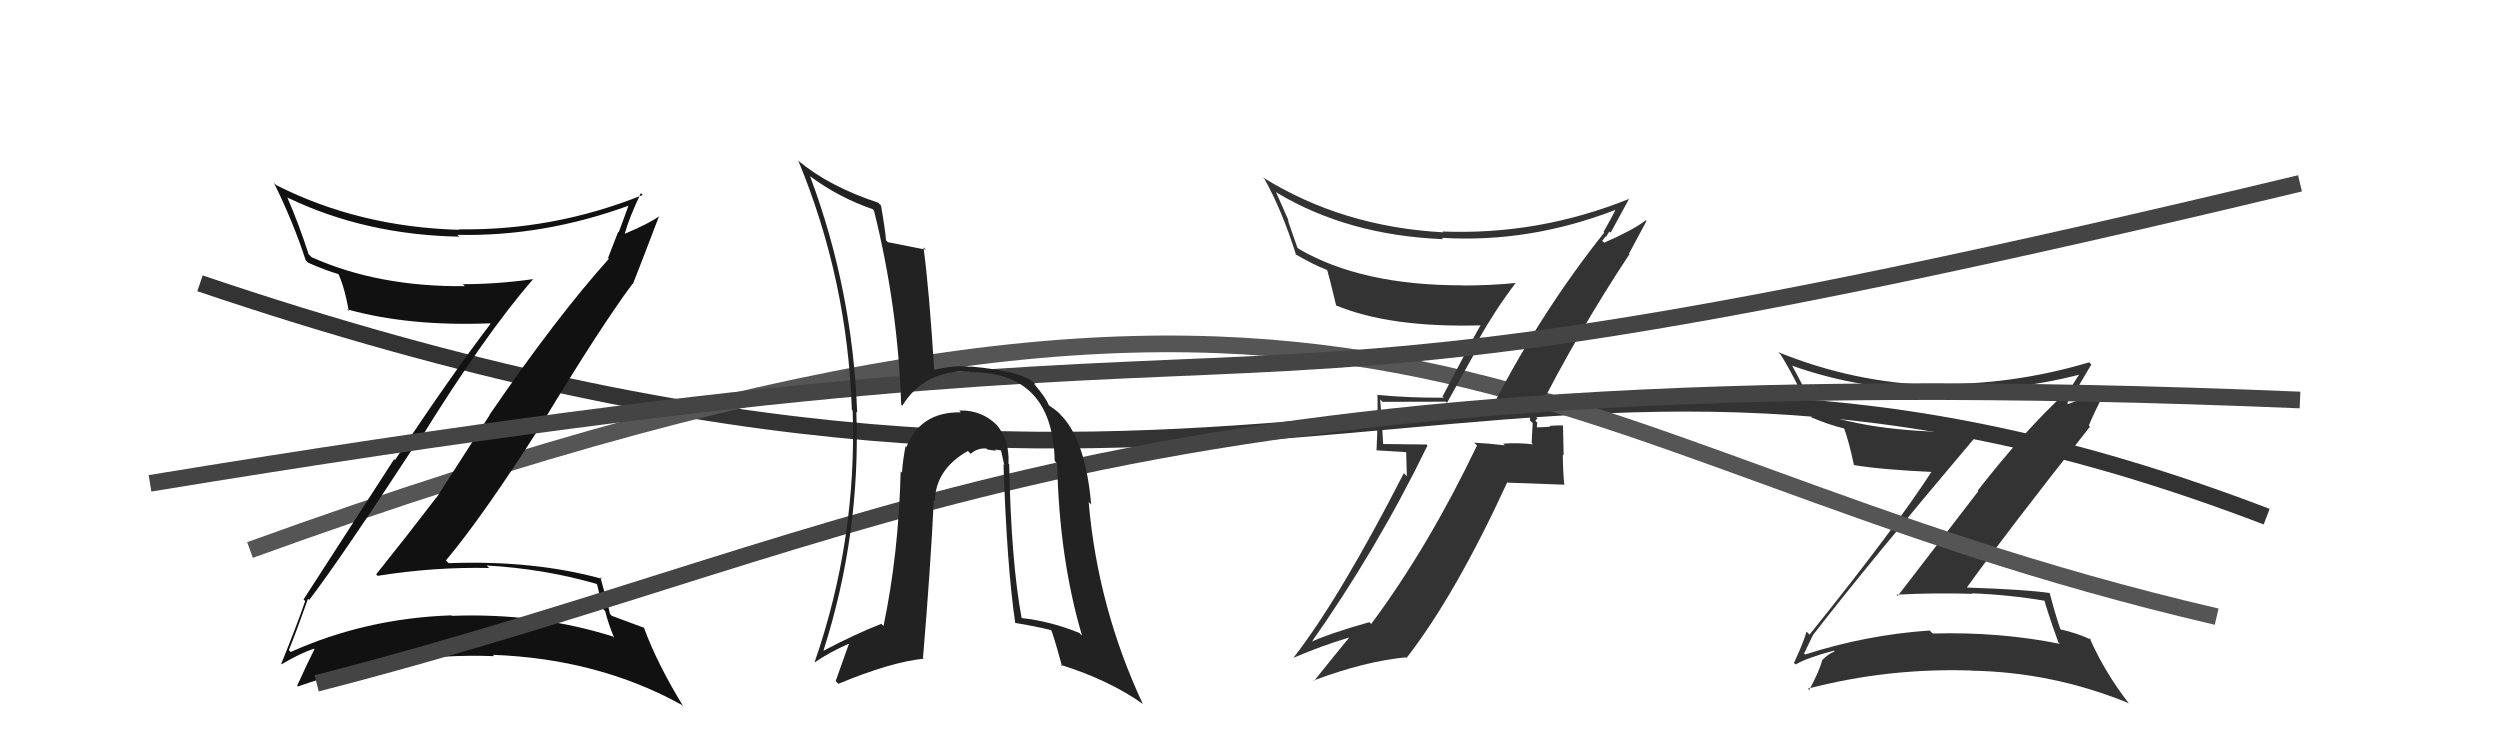 <svg xmlns="http://www.w3.org/2000/svg" width="150" height="44" viewBox="0,0,150,44"><path fill="#333" d="M108.88 38.20L108.80 38.12L108.78 38.10Q112.02 33.91 118.72 25.99L118.59 25.87L118.64 25.91Q112.65 26.05 108.88 24.68L108.96 24.77L108.95 24.75Q108.29 23.33 107.52 21.92L107.55 21.94L107.55 21.95Q111.57 23.37 116.02 23.41L116.14 23.52L116.05 23.43Q120.58 23.55 124.76 22.48L124.66 22.38L124.75 22.47Q124.32 23.11 124.06 23.64L124.02 23.60L123.96 23.54Q121.48 25.82 118.66 29.44L118.70 29.47L113.86 35.76L113.78 35.68Q116.10 35.56 118.35 35.63L118.21 35.50L118.31 35.60Q120.53 35.68 122.77 36.06L122.63 35.91L122.64 35.93Q122.78 36.52 123.50 38.54L123.65 38.69L123.59 38.63Q119.97 37.90 115.97 38.01L115.89 37.94L115.78 37.83Q111.97 38.09 108.31 39.27L108.16 39.12L108.25 39.20Q108.32 39.05 108.78 38.10ZM107.65 39.78L107.62 39.76L107.74 39.87Q108.43 39.46 110.03 39.04L110.16 39.18L110.08 39.09Q109.73 39.20 109.32 39.62L109.35 39.66L109.33 39.63Q109.16 40.26 108.55 41.41L108.64 41.49L108.47 41.32Q113.27 40.07 118.26 40.23L118.28 40.25L118.27 40.24Q123.15 40.32 127.72 42.19L127.85 42.32L127.70 42.16Q126.28 40.33 125.37 38.27L125.36 38.26L125.47 38.38Q124.60 37.97 123.53 37.74L123.57 37.78L123.67 37.88Q123.36 37.03 122.98 35.58L123.04 35.64L122.98 35.58Q121.54 35.37 117.97 35.25L117.84 35.12L117.99 35.28Q120.38 31.95 125.40 25.60L125.39 25.59L125.33 25.53Q125.62 24.82 126.30 23.49L126.27 23.46L124.03 24.26L124.07 24.31Q124.01 24.09 124.17 23.98L124.26 24.07L124.34 23.77L124.35 23.78Q124.91 22.82 125.48 21.87L125.48 21.87L125.35 21.74Q120.72 23.12 116.00 23.04L116.14 23.19L116.08 23.12Q111.19 22.96 106.70 21.13L106.77 21.21L106.83 21.26Q107.94 23.06 108.74 25.11L108.78 25.15L108.66 25.03Q109.61 25.45 110.68 25.72L110.67 25.71L110.64 25.68Q110.93 26.47 111.24 27.91L111.13 27.81L111.22 27.90Q112.84 28.18 116.15 28.33L116.12 28.30L115.98 28.17Q113.75 31.64 108.57 38.08L108.44 37.94L108.39 37.90Q108.21 38.55 107.64 39.77Z"/><path d="M12 17 C77 39,89 13,136 31" stroke="#333" fill="none"/><path d="M15 33 C84 8,90 27,133 37" stroke="#555" fill="none"/><path fill="#333" d="M89.80 24.26L89.73 24.18L89.75 24.20Q90.45 24.11 91.86 23.96L91.84 23.94L91.86 23.96Q91.80 24.58 91.80 25.23L91.96 25.38L91.90 26.58L91.98 26.66Q91.02 26.55 90.19 26.62L90.11 26.55L90.29 26.72Q89.29 26.60 88.45 26.56L88.61 26.72L88.62 26.73Q85.70 32.83 82.27 37.44L82.18 37.35L82.16 37.33Q79.69 38.02 78.40 38.63L78.37 38.60L78.53 38.76Q82.60 33.01 85.65 26.73L85.59 26.67L82.93 26.64L82.99 26.70Q82.93 25.30 82.81 23.97L82.83 23.99L82.95 24.11Q84.70 24.10 86.75 24.10L86.82 24.17L88.82 20.57L88.68 20.43Q89.72 18.58 90.94 16.98L90.84 16.88L90.94 16.98Q89.38 17.13 87.78 17.13L87.68 17.03L87.77 17.12Q81.69 17.13 77.92 14.93L77.84 14.85L77.27 13.21L77.33 13.27Q76.93 12.38 76.55 11.50L76.52 11.47L76.62 11.57Q80.88 14.12 86.59 14.35L86.50 14.26L86.51 14.27Q91.74 14.59 96.88 12.61L96.78 12.51L96.91 12.63Q96.71 13.04 96.21 13.92L96.16 13.87L96.25 13.96Q92.54 18.62 89.68 24.14ZM97.88 15.35L97.74 15.22L98.79 13.26L98.75 13.22Q97.92 13.84 96.25 14.56L96.13 14.45L96.35 14.17L96.39 14.20Q96.46 14.01 96.57 13.90L96.58 13.90L96.64 13.96Q97.02 13.27 97.74 11.94L97.62 11.82L97.73 11.94Q92.30 14.12 86.55 13.89L86.56 13.90L86.60 13.94Q80.53 13.61 75.77 10.64L75.79 10.67L75.87 10.74Q76.93 12.64 77.77 15.31L77.62 15.16L77.70 15.24Q78.80 15.88 79.60 16.19L79.62 16.20L79.64 16.23Q79.73 16.51 80.18 18.37L80.21 18.40L80.13 18.31Q83.39 19.68 88.91 19.52L88.98 19.59L88.86 19.47Q88.53 20.02 86.55 23.79L86.62 23.85L86.62 23.86Q84.59 23.88 82.61 23.69L82.49 23.57L82.65 23.73Q82.66 24.50 82.66 25.37L82.66 25.38L82.59 27.02L84.37 27.13L84.41 28.57L84.23 28.39Q80.40 35.87 77.62 39.45L77.58 39.41L77.63 39.46Q79.28 38.75 80.92 38.26L80.92 38.26L80.94 38.27Q80.21 39.15 78.84 40.86L78.87 40.89L78.81 40.83Q81.91 39.67 84.35 39.44L84.36 39.45L84.39 39.48Q87.32 35.71 90.44 28.93L90.47 28.96L93.83 29.08L93.86 29.11Q93.77 28.19 93.77 27.27L93.82 27.33L93.78 25.50L93.81 25.53Q93.53 25.51 92.98 25.55L92.95 25.52L93.03 25.60Q92.48 25.64 92.21 25.64L92.08 25.51L92.22 25.65Q92.20 25.51 92.24 25.36L92.12 25.24L92.25 25.10L92.12 24.98Q94.69 19.89 97.77 15.25Z"/><path fill="#111" d="M18.43 35.88L18.55 35.99L18.55 36.00Q20.40 33.59 25.16 26.31L25.06 26.22L25.21 26.36Q29.12 20.04 31.98 16.76L32.08 16.86L31.96 16.75Q29.86 17.05 27.77 17.05L27.94 17.22L27.89 17.17Q22.69 17.22 18.69 15.43L18.64 15.37L18.52 15.26Q17.92 13.41 17.24 11.85L17.31 11.92L17.24 11.85Q21.88 14.09 27.55 14.20L27.45 14.10L27.43 14.09Q32.62 14.21 37.80 12.31L37.86 12.37L37.74 12.25Q37.42 13.15 37.12 13.94L37.09 13.91L36.48 15.48L36.53 15.53Q33.36 19.06 29.37 24.89L29.38 24.90L26.19 29.86L26.18 29.85Q24.40 32.18 22.57 34.46L22.69 34.58L22.66 34.55Q26.04 34.01 29.35 34.08L29.21 33.94L29.19 33.93Q32.62 34.12 35.78 35.03L35.83 35.08L36.16 36.52L36.31 36.67Q36.50 37.43 36.85 38.27L36.92 38.34L36.77 38.19Q32.25 36.76 27.11 36.95L26.94 36.78L27.08 36.92Q21.93 37.10 17.44 39.12L17.41 39.08L17.33 39.01Q17.75 37.98 18.48 35.93ZM16.86 39.83L16.77 39.74L16.89 39.86Q18.04 39.18 18.84 38.92L18.87 38.94L18.87 38.95Q18.52 39.62 17.83 41.14L17.86 41.17L17.87 41.19Q23.67 39.14 29.65 39.37L29.49 39.21L29.57 39.29Q35.89 39.52 40.92 42.30L40.86 42.25L40.99 42.37Q39.44 39.84 38.64 37.67L38.74 37.77L38.65 37.67Q38.23 37.52 36.71 36.95L36.72 36.96L36.60 36.84Q36.44 36.11 36.02 34.63L36.10 34.71L36.12 34.73Q32.02 33.60 26.92 33.79L26.83 33.70L26.76 33.62Q28.98 30.98 32.52 25.42L32.39 25.29L32.52 25.41Q36.05 19.58 37.95 17.03L37.99 17.07L37.97 17.05Q38.51 15.69 39.54 12.98L39.65 13.09L39.54 12.98Q38.95 13.41 37.50 14.02L37.37 13.90L37.49 14.01Q37.73 13.11 38.45 11.59L38.48 11.61L38.56 11.70Q33.24 13.84 27.53 13.76L27.43 13.67L27.56 13.79Q21.53 13.62 16.58 11.11L16.57 11.10L16.44 10.98Q17.61 13.36 18.34 15.61L18.34 15.62L18.48 15.76Q19.52 16.22 20.32 16.45L20.30 16.43L20.30 16.43Q20.67 17.22 20.93 18.66L20.93 18.66L20.83 18.56Q24.52 19.59 29.40 19.40L29.39 19.39L29.43 19.43Q27.01 22.61 23.70 27.60L23.65 27.55L18.21 35.97L18.31 36.06Q17.90 37.29 16.87 39.84Z"/><path d="M19 41 C54 32,66 21,138 24" stroke="#444" fill="none"/><path d="M9 29 C88 16,63 29,138 11" stroke="#444" fill="none"/><path fill="#222" d="M60.55 27.87L60.60 27.91L60.51 27.82Q60.58 26.36 59.76 25.45L59.91 25.61L59.94 25.64Q58.99 24.59 57.55 24.63L57.61 24.70L57.65 24.74Q55.22 24.70 54.38 26.83L54.46 26.91L54.33 26.78Q54.16 27.67 54.12 28.36L54.19 28.43L54.04 28.28Q53.92 33.22 53.01 37.56L53.08 37.63L52.88 37.43Q51.29 38.05 49.42 39.04L49.34 38.96L49.41 39.03Q51.65 32.02 51.38 24.71L51.55 24.87L51.43 24.76Q51.16 17.41 48.61 10.59L48.62 10.60L48.57 10.55Q50.34 11.86 52.36 12.55L52.40 12.60L52.44 12.64Q53.88 18.41 54.07 24.27L54.09 24.30L54.14 24.34Q55.46 22.20 58.16 22.28L58.13 22.25L58.21 22.33Q63.17 22.30 63.28 27.66L63.43 27.81L63.43 27.81Q63.55 33.49 64.92 38.13L64.82 38.04L64.77 37.98Q63.03 37.27 61.28 37.08L61.27 37.07L61.30 37.10Q60.67 33.73 60.55 27.86ZM60.86 37.31L60.82 37.26L60.93 37.38Q62.01 37.55 63.12 37.82L62.99 37.69L63.04 37.73Q63.18 37.99 63.72 39.97L63.65 39.91L63.64 39.89Q66.57 40.81 68.59 42.25L68.55 42.22L68.57 42.24Q65.86 36.44 65.32 30.12L65.33 30.13L65.47 30.27Q65.15 26.56 63.75 25.00L63.61 24.87L63.65 24.91Q63.60 24.78 62.95 24.33L63.05 24.43L62.93 24.31Q62.75 23.86 62.10 23.10L62.03 23.02L62.16 23.08L62.10 23.02Q61.35 22.26 58.22 21.99L58.24 22.01L58.24 22.01Q57.38 21.87 55.97 22.21L55.94 22.19L56.06 22.30Q55.75 17.35 55.41 14.84L55.48 14.91L55.55 14.98Q54.75 14.83 53.27 14.53L53.16 14.42L53.16 14.42Q53.12 13.81 52.86 12.33L52.75 12.22L52.69 12.16Q49.74 11.19 47.88 9.63L47.89 9.64L47.91 9.67Q50.85 16.79 51.11 24.59L51.21 24.69L51.16 24.64Q51.42 32.40 48.87 39.75L48.85 39.72L48.87 39.75Q49.77 39.13 50.92 38.63L50.93 38.65L50.14 40.86L50.30 41.03Q53.45 39.72 55.43 39.52L55.35 39.45L55.38 39.48Q55.84 33.96 56.03 30.00L56.06 30.04L56.09 30.07Q56.13 28.16 58.07 27.06L58.13 27.11L58.24 27.23Q58.65 26.87 59.18 26.91L59.12 26.85L59.24 26.97Q59.43 27.01 59.77 27.04L59.70 26.97L60.10 27.03L60.05 26.98Q60.15 27.46 60.26 27.92L60.24 27.89L60.21 27.86Q60.41 33.93 60.91 37.35Z"/></svg>